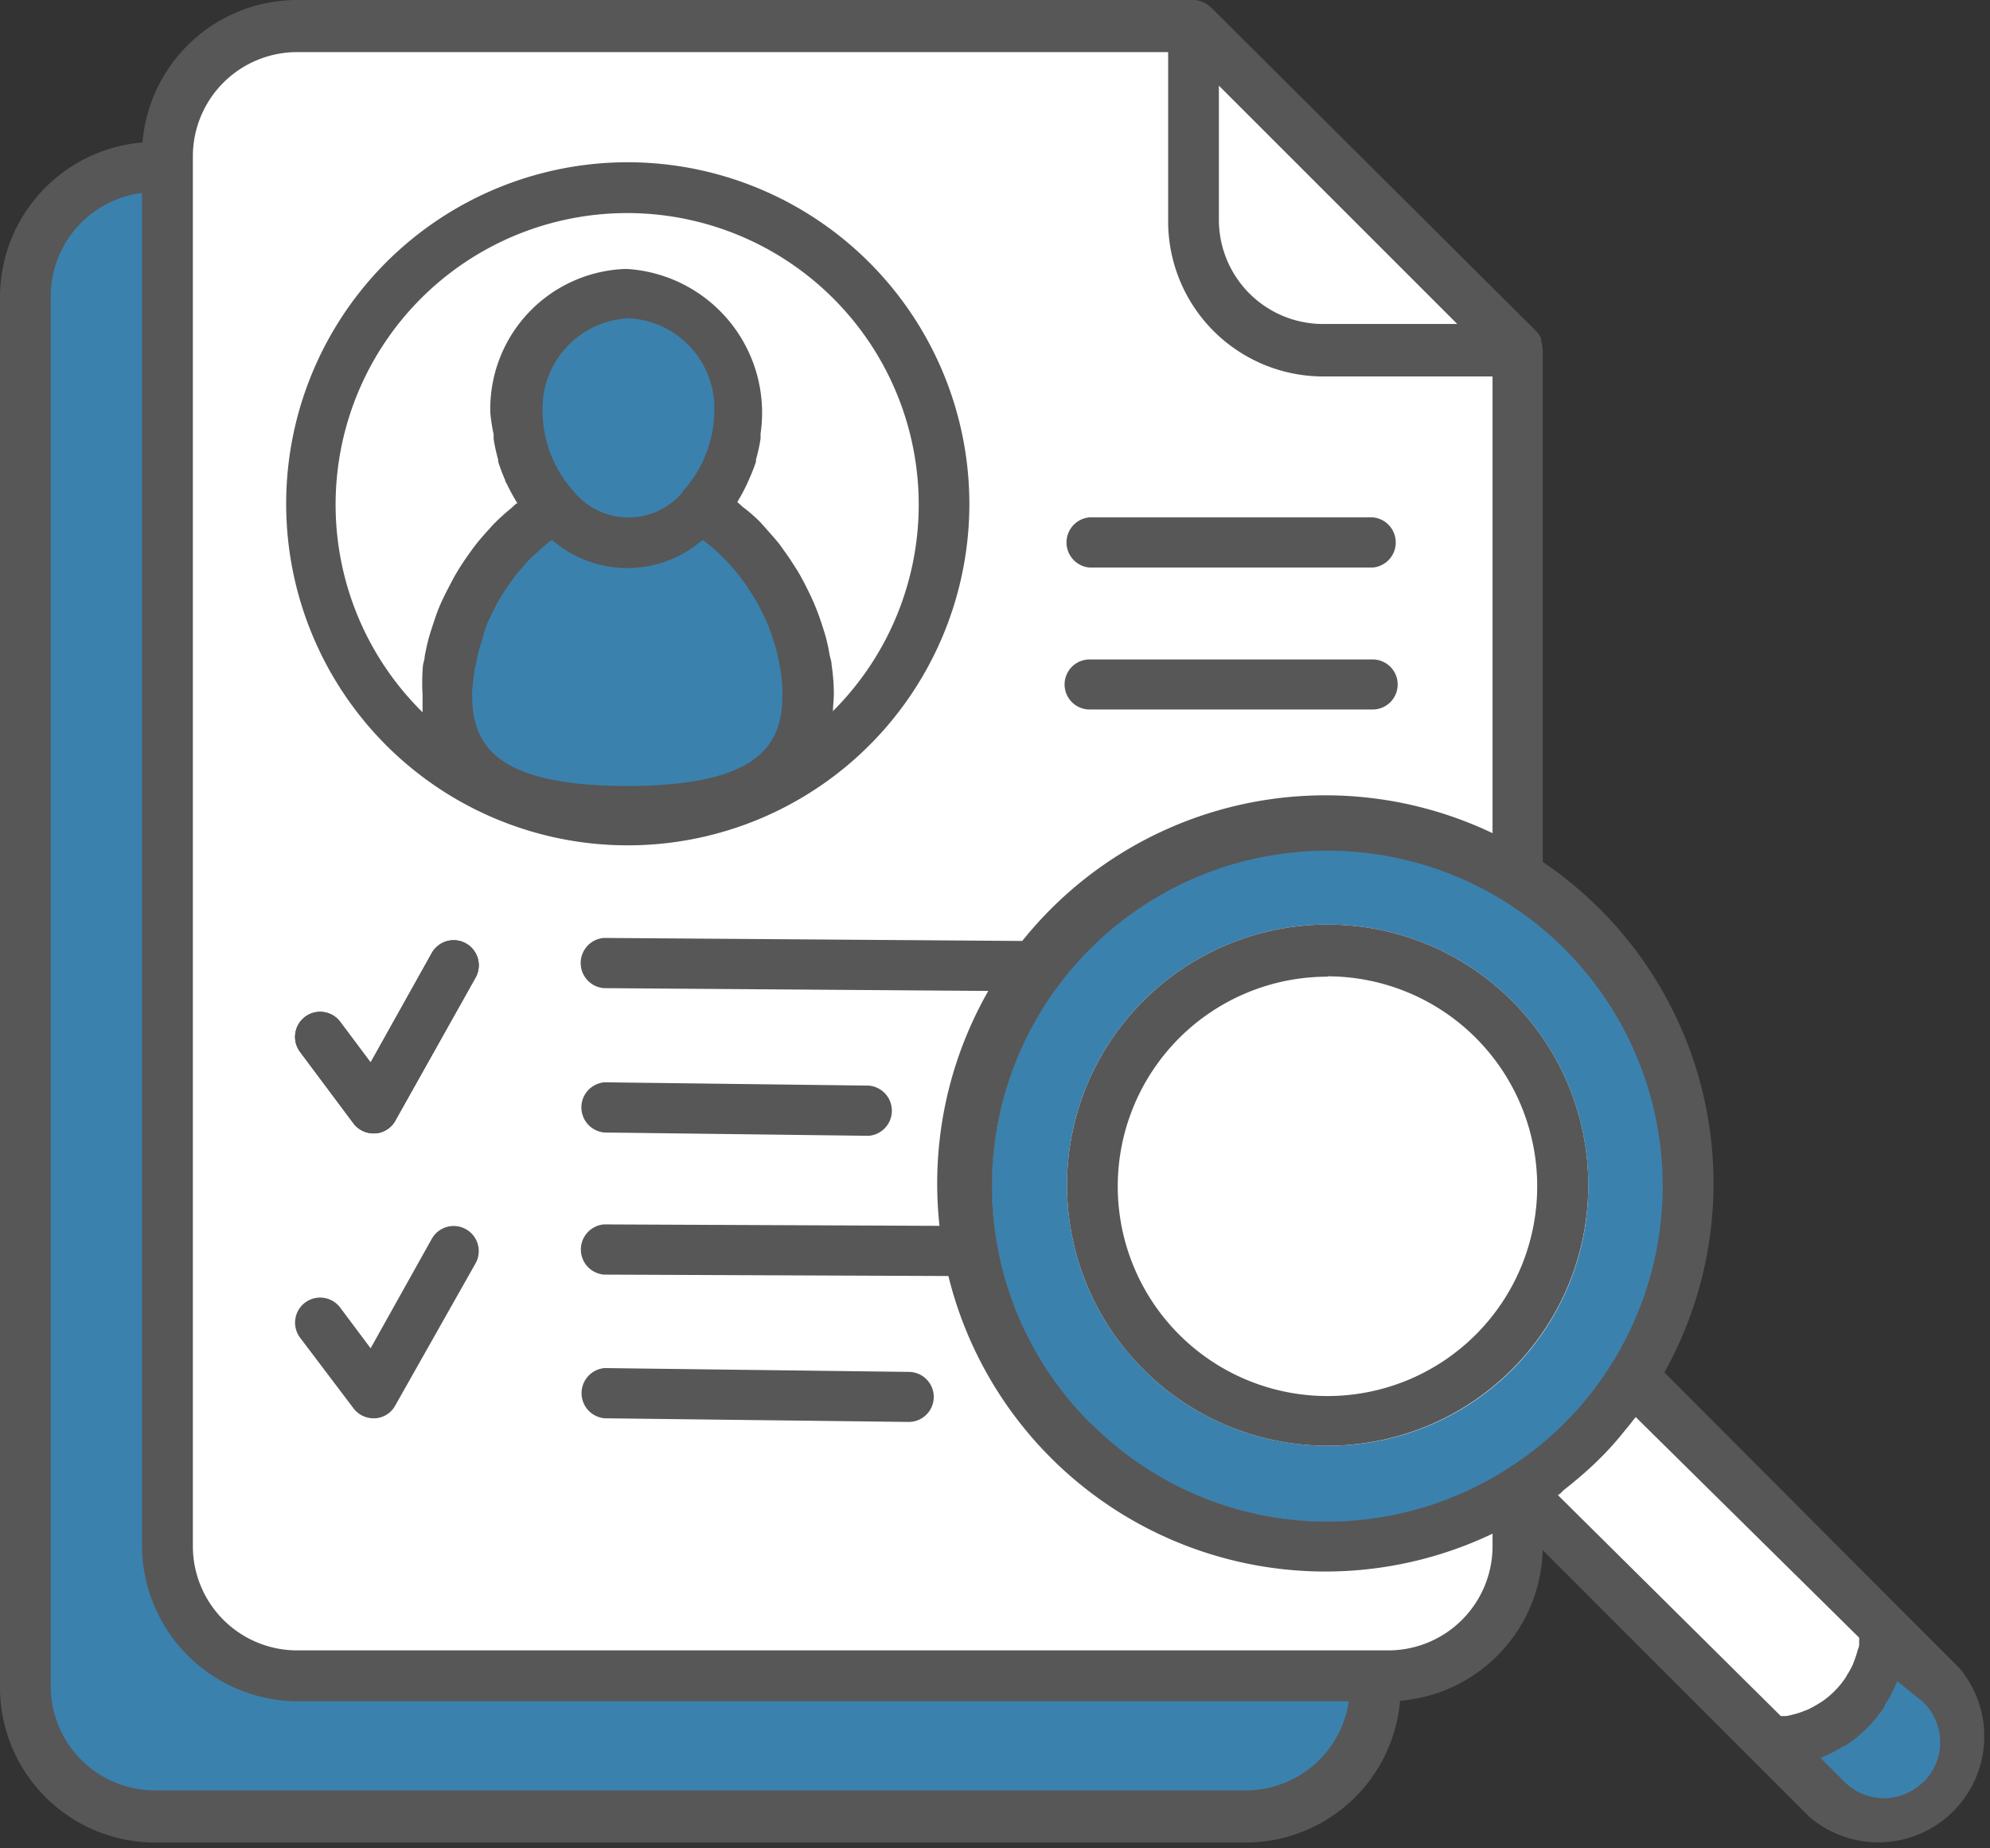 <svg xmlns="http://www.w3.org/2000/svg" viewBox="0 0 114.53 106.39"><rect x="0" y="0" width="114.53" height="106.39" fill="#333333" stroke="none"/><defs><style>.cls-1{fill:#3b81ae;}.cls-2{fill:#575757;}.cls-3{fill:#fff;}.cls-4{fill:#4c3138;}</style></defs><g id="Layer_2" data-name="Layer 2"><g id="Layer_1-2" data-name="Layer 1"><path class="cls-1" d="M60.49,9.62H8.92A7.5,7.5,0,0,0,1.44,17.1v80a7.51,7.51,0,0,0,7.48,7.48H71.69a7.5,7.5,0,0,0,7.48-7.48V28.3Z"/><path class="cls-2" d="M71.69,106.06H8.92A8.93,8.93,0,0,1,0,97.14v-80A8.94,8.94,0,0,1,8.92,8.17H60.49a1.48,1.48,0,0,1,1,.43L80.19,27.28a1.45,1.45,0,0,1,.42,1V97.14A8.92,8.92,0,0,1,71.69,106.06Zm-62.77-95a6,6,0,0,0-6,6v80a6,6,0,0,0,6,6H71.69a6,6,0,0,0,6-6V28.89L59.9,11.06Z"/><path class="cls-3" d="M68.67,1.44H17.1A7.51,7.51,0,0,0,9.62,8.92V89a7.5,7.5,0,0,0,7.48,7.48H79.87A7.49,7.49,0,0,0,87.35,89V20.12Z"/><path class="cls-2" d="M79,57.2h0l-44.25-.32a1.45,1.45,0,0,1,0-2.89h0l44.25.32a1.45,1.45,0,0,1,0,2.89Z"/><path class="cls-2" d="M50,65.38h0l-15.21-.19a1.45,1.45,0,0,1,0-2.89h0L50,62.49a1.45,1.45,0,0,1,0,2.89Z"/><path class="cls-2" d="M79,73.55h0l-44.24-.18a1.45,1.45,0,0,1,0-2.89h0L79,70.67a1.44,1.44,0,1,1,0,2.88Z"/><path class="cls-2" d="M52.29,81.85h0l-17.49-.21a1.45,1.45,0,0,1,0-2.89h0l17.5.22a1.44,1.44,0,1,1,0,2.88Z"/><path class="cls-3" d="M76.15,20.12h11.2L68.67,1.44v11.2A7.5,7.5,0,0,0,76.15,20.12Z"/><path class="cls-2" d="M88.77,20a1.51,1.51,0,0,0-.07-.37c0-.05,0-.09,0-.13a1.52,1.52,0,0,0-.28-.43L69.69.42a1.47,1.47,0,0,0-.42-.28L69.13.09A1.15,1.15,0,0,0,68.77,0l-.1,0H17.1A8.94,8.94,0,0,0,8.17,8.92V89a9,9,0,0,0,8.93,8.93H79.87A8.94,8.94,0,0,0,88.79,89V20.12S88.77,20.06,88.77,20Zm-4.9-1.35H76.15a6,6,0,0,1-6-6V4.93ZM79.87,95H17.1a6,6,0,0,1-6-6v-80a6,6,0,0,1,6-6H67.23v9.75a8.93,8.93,0,0,0,8.92,8.92H85.9V89A6,6,0,0,1,79.87,95Z"/><path class="cls-3" d="M94,79.27h0a20.74,20.74,0,1,0-6.58,6.58h0l14.45,14.45a6.56,6.56,0,0,0,6.57-6.57Z"/><path class="cls-2" d="M79,32.67H62.71a1.45,1.45,0,0,1,0-2.89H79a1.45,1.45,0,0,1,0,2.89Z"/><path class="cls-2" d="M79,40.84H62.71a1.44,1.44,0,1,1,0-2.88H79a1.44,1.44,0,1,1,0,2.88Z"/><path class="cls-3" d="M36.14,10.78A18.21,18.21,0,1,0,54.35,29,18.21,18.21,0,0,0,36.14,10.78Zm0,35.93c-5.73,0-10.37-1.22-10.37-6.74a13,13,0,0,1,6.17-10.69,8.36,8.36,0,0,1-2.18-5.55,6.62,6.62,0,0,1,6.38-6.85,6.63,6.63,0,0,1,6.38,6.85,8.41,8.41,0,0,1-2.18,5.55A13,13,0,0,1,46.52,40C46.52,45.49,41.87,46.71,36.14,46.71Z"/><path class="cls-1" d="M40.34,29.28a8.41,8.41,0,0,0,2.18-5.55,6.63,6.63,0,0,0-6.38-6.85,6.62,6.62,0,0,0-6.38,6.85,8.36,8.36,0,0,0,2.18,5.55A13,13,0,0,0,25.77,40c0,5.52,4.64,6.74,10.37,6.74S46.52,45.49,46.52,40A13,13,0,0,0,40.34,29.28Z"/><path class="cls-2" d="M36.14,9.34A19.66,19.66,0,1,0,55.79,29,19.68,19.68,0,0,0,36.14,9.34ZM27.31,38.65c0-.15.06-.3.09-.44a8.6,8.6,0,0,1,.19-.88c.05-.18.11-.35.17-.52A8.11,8.11,0,0,1,28,36c.07-.18.15-.35.24-.53s.23-.48.36-.72.19-.34.3-.51.28-.45.44-.66l.35-.48c.16-.2.34-.4.51-.6s.26-.29.4-.42.39-.36.59-.54l.41-.35.16-.11.07.05a6.59,6.59,0,0,0,8.54,0l.07-.05.15.11c.15.11.29.23.43.35a7.41,7.41,0,0,1,.58.54c.14.13.27.28.4.42s.35.4.51.6l.36.48c.15.21.29.44.43.66s.21.34.31.51l.36.72.24.53q.15.39.27.78c.06.17.12.34.17.52s.14.58.2.88c0,.14.06.29.08.44a8.38,8.38,0,0,1,.1,1.32c0,2.75-1.08,5.3-8.93,5.3s-8.93-2.55-8.93-5.3A9.77,9.77,0,0,1,27.31,38.65Zm12-10.35a4.06,4.06,0,0,1-6.28,0,6.9,6.9,0,0,1-1.8-4.57,5.2,5.2,0,0,1,4.94-5.41,5.19,5.19,0,0,1,4.94,5.41A7,7,0,0,1,39.28,28.3Zm8.63,12.62c0-.31.05-.62.05-1a11.72,11.72,0,0,0-.13-1.66c0-.18-.07-.36-.11-.54a11,11,0,0,0-.24-1.11c-.06-.21-.13-.42-.2-.64s-.22-.66-.36-1-.18-.43-.28-.64-.3-.63-.47-.94-.22-.41-.35-.61-.37-.59-.58-.88l-.39-.55c-.23-.29-.48-.57-.72-.84l-.41-.46c-.31-.31-.63-.59-1-.87-.1-.08-.19-.18-.3-.26l0,0a.08.08,0,0,1,0-.05A10.74,10.74,0,0,0,43,27.84l.12-.27a10,10,0,0,0,.39-1s0-.08,0-.12a9.56,9.56,0,0,0,.26-1.18,2.54,2.54,0,0,0,0-.29,8.29,8.29,0,0,0-7.73-9.5,8.06,8.06,0,0,0-7.82,8.29A10,10,0,0,0,28.41,25c0,.09,0,.19,0,.28a11.23,11.23,0,0,0,.26,1.18s0,.07,0,.11a10.45,10.45,0,0,0,.4,1.06c0,.08.07.17.11.25a12,12,0,0,0,.58,1.06l0,.05-.05,0-.31.28a12.64,12.64,0,0,0-.94.85c-.15.15-.28.31-.42.46s-.49.55-.71.84-.27.37-.4.55-.4.58-.58.88-.24.41-.35.62-.32.61-.47.92-.2.43-.29.65-.24.66-.35,1-.14.43-.2.64c-.1.37-.18.74-.25,1.11,0,.18-.08.36-.1.54A11.72,11.72,0,0,0,24.32,40c0,.33,0,.65,0,1a16.78,16.78,0,1,1,23.55,0Z"/><path class="cls-1" d="M76.41,48.93A19.34,19.34,0,1,0,95.75,68.27,19.33,19.33,0,0,0,76.41,48.93Zm0,34.29a15,15,0,1,1,15-15A14.95,14.95,0,0,1,76.41,83.22Z"/><path class="cls-2" d="M76.41,83.22a15,15,0,1,1,15-15A15,15,0,0,1,76.41,83.22Zm0-27A12.07,12.07,0,1,0,88.47,68.27,12.08,12.08,0,0,0,76.41,56.2Z"/><path class="cls-1" d="M101.87,100.3l3.28,3.29A4.65,4.65,0,0,0,111.73,97l-3.29-3.28A6.56,6.56,0,0,1,101.87,100.3Z"/><path class="cls-2" d="M112.75,96l-3.28-3.28L95.79,79a22.34,22.34,0,1,0-8.61,8.62l13.67,13.68,3.28,3.28A6.1,6.1,0,0,0,112.75,96Zm-50-14.08a19.3,19.3,0,1,1,30-3.41h0a19.1,19.1,0,0,1-6.11,6.11h0A19.2,19.2,0,0,1,62.76,81.91ZM90,85.77l.44-.35c.56-.46,1.1-.93,1.61-1.44l0,0s0,0,0,0a17.33,17.33,0,0,0,1.46-1.63l.34-.41c.09-.13.19-.24.29-.37L107,94.27c0,.1,0,.2,0,.3s0,.24-.07.36a5.58,5.58,0,0,1-.18.58l-.12.32a5,5,0,0,1-.31.56,2.07,2.07,0,0,1-.15.25,5.18,5.18,0,0,1-1.3,1.3l-.26.16a5.86,5.86,0,0,1-.55.3l-.34.13a3.62,3.62,0,0,1-.56.17,2.45,2.45,0,0,1-.37.08l-.3,0L89.66,86.06C89.79,86,89.9,85.87,90,85.77Zm20.69,16.8a3.2,3.2,0,0,1-4.53,0l-1.38-1.38,0,0a8.46,8.46,0,0,0,1.37-.71l.07,0a8,8,0,0,0,2.26-2.27.18.18,0,0,0,0-.08,7,7,0,0,0,.71-1.36s0,0,0,0L110.71,98A3.22,3.22,0,0,1,110.71,102.57Z"/><path class="cls-4" d="M21.5,65.24a1.44,1.44,0,0,1-1.16-.58l-3.07-4.11a1.44,1.44,0,0,1,2.31-1.73l1.75,2.34,3.52-6.3a1.44,1.44,0,0,1,2.52,1.41l-4.62,8.24a1.42,1.42,0,0,1-1.16.73Z"/><path class="cls-2" d="M21.5,65.24a1.44,1.44,0,0,1-1.16-.58l-3.07-4.11a1.44,1.44,0,0,1,2.31-1.73l1.75,2.34,3.52-6.3a1.44,1.44,0,0,1,2.52,1.41l-4.62,8.24a1.42,1.42,0,0,1-1.16.73Z"/><path class="cls-2" d="M21.5,81.64a1.44,1.44,0,0,1-1.16-.58L17.27,77a1.44,1.44,0,1,1,2.31-1.73l1.75,2.34,3.52-6.3a1.44,1.44,0,1,1,2.52,1.41L22.75,80.9a1.41,1.41,0,0,1-1.16.74Z"/></g></g></svg>